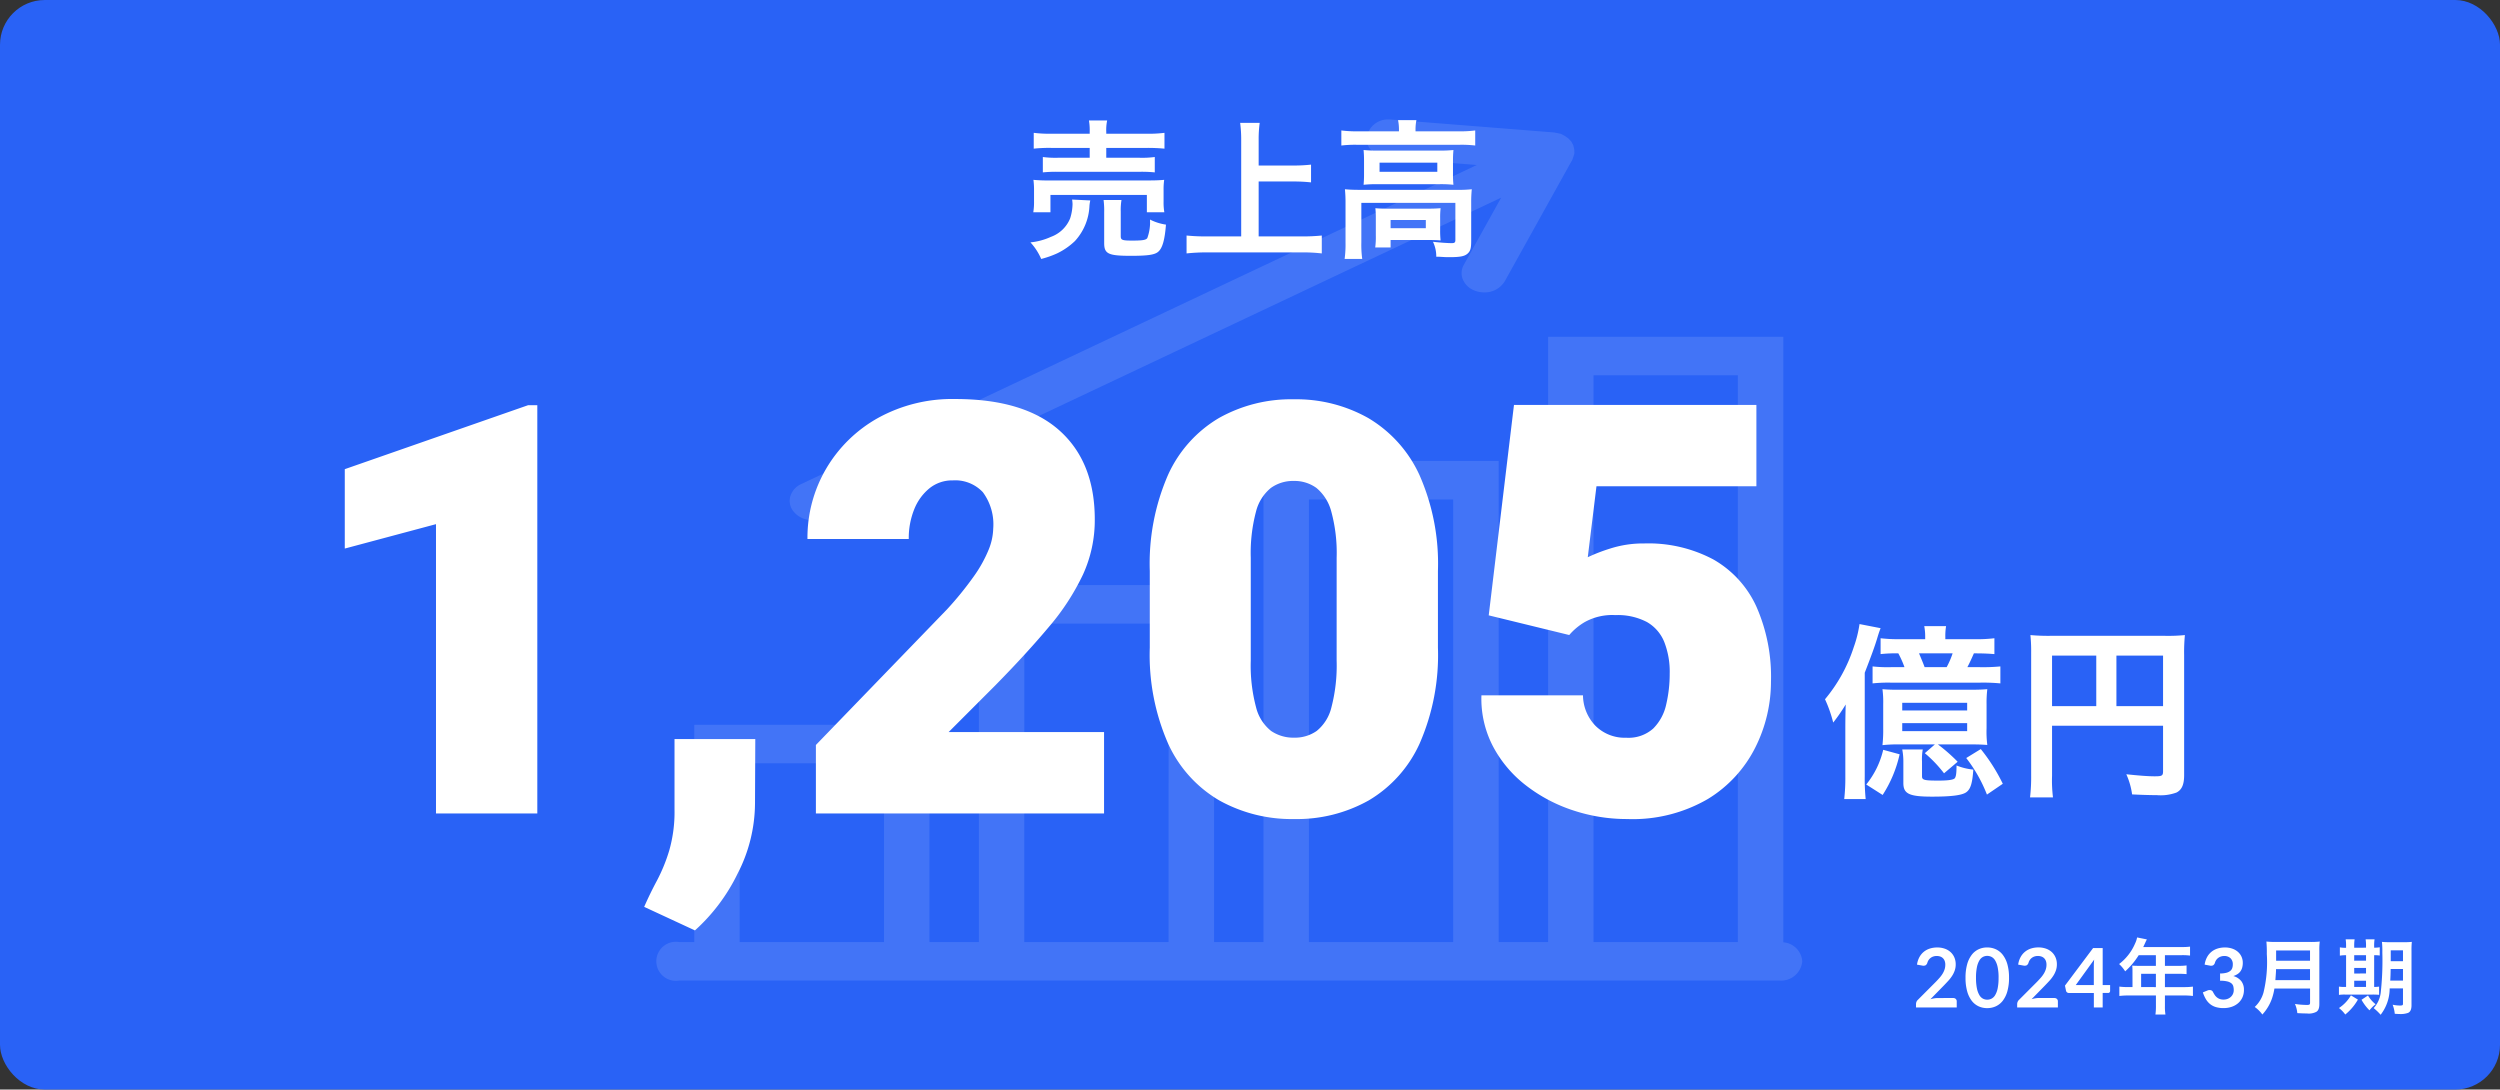 <svg xmlns="http://www.w3.org/2000/svg" width="335" height="146" viewBox="0 0 335 146">
  <rect x="0" y="0" width="335" height="146" fill="#333333" stroke="none"/>
  <g id="グループ_10280" data-name="グループ 10280" transform="translate(-2644 2320)">
    <g id="グループ_10239" data-name="グループ 10239" transform="translate(2624 -3399)">
      <g id="グループ_3072" data-name="グループ 3072">
        <rect id="長方形_3220" data-name="長方形 3220" width="335" height="146" rx="6" transform="translate(20 1079)" fill="#2962f6"/>
        <g id="グループ_3057" data-name="グループ 3057" transform="translate(108.451 1095.512)" opacity="0.121">
          <g id="graph-chart-2-svgrepo-com" transform="translate(0 0)">
            <path id="パス_1736" data-name="パス 1736" d="M150.006,97.607V16.5H119.5V97.607h-7.627V33.137H81.359V97.607H73.732V49.775H43.222V97.607H35.595V68.491H5.085V97.607H2.542a2.122,2.122,0,1,0,0,4.159H150.006a2.122,2.122,0,1,0,0-4.159Zm-139.836,0V72.651H30.51V97.607Zm38.137,0V53.934h20.34V97.607Zm38.137,0V37.3h20.34v60.31Zm38.137,0V20.659h20.34V97.607Z" transform="translate(0 12.616)" fill="#fff"/>
            <path id="パス_1736_-_アウトライン" data-name="パス 1736 - アウトライン" d="M150.006,102.266H2.542a2.615,2.615,0,1,1,0-5.159H4.585V67.991h31.51V97.107h6.627V49.275h31.51V97.107h6.627V32.637h31.51V97.107H119V16h31.51V97.141a2.753,2.753,0,0,1,2.542,2.545A2.843,2.843,0,0,1,150.006,102.266ZM2.542,98.107a1.632,1.632,0,1,0,0,3.159H150.006a1.632,1.632,0,1,0,0-3.159h-.5V17H120V98.107h-8.627V33.637H81.859V98.107H73.232V50.275H43.722V98.107H35.095V68.991H5.585V98.107Zm142.878,0h-21.34V20.159h21.34Zm-20.34-1h19.34V21.159h-19.34Zm-17.8,1H85.944V36.8h21.34Zm-20.34-1h19.34V37.8H86.944Zm-17.8,1H47.807V53.434h21.34Zm-20.34-1h19.34V54.434H48.807Zm-17.8,1H9.67V72.151H31.01Zm-20.34-1H30.01V73.151H10.67Z" transform="translate(0 12.616)" fill="#fff"/>
            <path id="パス_1737" data-name="パス 1737" d="M9.574,55.178a2.974,2.974,0,0,0,1.269-.279l92.213-43.548L97.285,21.729a1.942,1.942,0,0,0,1.261,2.753,2.974,2.974,0,0,0,1.053.187,2.631,2.631,0,0,0,2.316-1.219l9.056-16.284c.028-.052.023-.108.046-.162a1.739,1.739,0,0,0,.112-.333,1.318,1.318,0,0,0,.058-.166c0-.025-.01-.046-.008-.071a2.126,2.126,0,0,0-.071-.568,1.55,1.55,0,0,0-.058-.237,2.028,2.028,0,0,0-.125-.21c-.033-.048-.033-.1-.069-.154s-.1-.079-.137-.127a1.735,1.735,0,0,0-.158-.191,2.351,2.351,0,0,0-.226-.162,3.461,3.461,0,0,0-.562-.333c-.028-.01-.043-.031-.071-.042-.064-.023-.132-.019-.2-.037a2.909,2.909,0,0,0-.422-.092,1.878,1.878,0,0,0-.188-.046L87.127,2.511a2.446,2.446,0,0,0-2.776,1.868,2.236,2.236,0,0,0,2.283,2.271l13.872,1.1L8.3,51.3a1.888,1.888,0,0,0-.931,2.841A2.688,2.688,0,0,0,9.574,55.178Z" transform="translate(10.842 -2.5)" fill="#fff"/>
            <path id="パス_1737_-_アウトライン" data-name="パス 1737 - アウトライン" d="M9.574,55.678a3.16,3.16,0,0,1-2.613-1.252A2.247,2.247,0,0,1,6.6,52.532a2.661,2.661,0,0,1,1.485-1.687L98.594,8.1l-12-.952a3.172,3.172,0,0,1-2.214-1.094,2.294,2.294,0,0,1-.526-1.735A2.88,2.88,0,0,1,86.868,2c.1,0,.2,0,.3.012l21.765,1.726a.9.9,0,0,1,.223.047l.015,0a3.411,3.411,0,0,1,.467.1l.02,0a.947.947,0,0,1,.213.047l.005,0a.617.617,0,0,1,.126.064c.071.032.131.065.181.093l.06.033a3.076,3.076,0,0,1,.389.25c.02.014.041.028.062.042a1.441,1.441,0,0,1,.208.157,1.322,1.322,0,0,1,.167.192l.021.027,0,0a.818.818,0,0,1,.171.172.743.743,0,0,1,.1.206l.028.043a1.216,1.216,0,0,1,.118.212,1.176,1.176,0,0,1,.071.254c0,.017.006.035.011.052a2.226,2.226,0,0,1,.076.428c0,.019,0,.036,0,.053a1.822,1.822,0,0,1,.008.187.568.568,0,0,1,0,.14.747.747,0,0,1-.075.257,2.216,2.216,0,0,1-.122.366.756.756,0,0,1-.077.229l0,.006-9.056,16.284A3.14,3.14,0,0,1,99.6,25.169a3.46,3.46,0,0,1-1.23-.22A2.766,2.766,0,0,1,96.7,23.365a2.225,2.225,0,0,1,.153-1.879l5.015-9.018L11.057,55.351A3.48,3.48,0,0,1,9.574,55.678ZM86.868,3a1.918,1.918,0,0,0-2.02,1.437,1.3,1.3,0,0,0,.307.983,2.171,2.171,0,0,0,1.519.731L102.418,7.4l-93.9,44.35a1.669,1.669,0,0,0-.944,1.038,1.247,1.247,0,0,0,.209,1.063,2.194,2.194,0,0,0,1.8.828,2.475,2.475,0,0,0,1.054-.23l93.62-44.213L97.722,21.972a1.223,1.223,0,0,0-.088,1.046,1.775,1.775,0,0,0,1.086,1,2.469,2.469,0,0,0,.879.156,2.133,2.133,0,0,0,1.88-.962l9.031-16.238a.78.78,0,0,1,.047-.159l0-.006a1.245,1.245,0,0,0,.081-.239.737.737,0,0,1,.039-.124c0-.013,0-.027,0-.042a.869.869,0,0,0,0-.094c0-.023,0-.046-.005-.07a1.247,1.247,0,0,0-.045-.24c-.012-.048-.02-.088-.026-.121s-.008-.042-.011-.053-.019-.03-.029-.046-.039-.059-.061-.1a.707.707,0,0,1-.06-.119.8.8,0,0,1-.1-.1l0-.005c-.024-.029-.046-.058-.067-.087s-.035-.047-.043-.055l-.005,0c-.01-.01-.045-.032-.071-.049s-.069-.045-.109-.074a2.127,2.127,0,0,0-.264-.172l-.081-.044a1.144,1.144,0,0,0-.107-.056.606.606,0,0,1-.069-.033.969.969,0,0,1-.152-.031,2.4,2.4,0,0,0-.352-.076h-.007a1,1,0,0,1-.158-.04l-.009,0L87.088,3.009C87.014,3,86.94,3,86.868,3Z" transform="translate(10.842 -2.5)" fill="#fff"/>
          </g>
        </g>
      </g>
      <path id="パス_53065" data-name="パス 53065" d="M-21.98-15.08h-5.08a17.268,17.268,0,0,1-2.42-.12v2.12a19.113,19.113,0,0,1,2.36-.1h5.14v1.32h-4.26a12.768,12.768,0,0,1-2.02-.1V-9.9a18.051,18.051,0,0,1,2.02-.08H-15.3a17.548,17.548,0,0,1,2.04.08v-2.06a12.9,12.9,0,0,1-2.04.1h-4.46v-1.32h5.46a23.076,23.076,0,0,1,2.34.1V-15.2a17.133,17.133,0,0,1-2.4.12h-5.4v-.24a6.168,6.168,0,0,1,.12-1.54h-2.44a8.234,8.234,0,0,1,.1,1.54ZM-27.24-4.56V-6.88h12.92v2.32h2.34a7.835,7.835,0,0,1-.1-1.46V-7.48A9.057,9.057,0,0,1-12-8.9c-.7.06-1.2.08-2.16.08H-27.38a20.513,20.513,0,0,1-2.14-.08,10.629,10.629,0,0,1,.08,1.48V-6a8.141,8.141,0,0,1-.1,1.44Zm2.9-1.7a3.813,3.813,0,0,1,.06.64,6.739,6.739,0,0,1-.32,1.88,4.384,4.384,0,0,1-2.58,2.48,8.622,8.622,0,0,1-2.74.74A7.854,7.854,0,0,1-28.48,1.7,12.443,12.443,0,0,0-26.32.94,9.193,9.193,0,0,0-23.96-.7a7.42,7.42,0,0,0,1.94-4.58,4.56,4.56,0,0,1,.12-.86Zm6.52,1.62a8.208,8.208,0,0,1,.1-1.56h-2.4a11.27,11.27,0,0,1,.08,1.66v4.1c0,1.46.54,1.72,3.58,1.72,2.3,0,3.24-.14,3.7-.58.54-.5.84-1.58,1-3.6a6.893,6.893,0,0,1-2.14-.68,6.182,6.182,0,0,1-.36,2.48c-.18.26-.62.34-2.02.34-1.36,0-1.54-.08-1.54-.6ZM.66-8.68h4.7a20.883,20.883,0,0,1,2.32.12v-2.38a20.371,20.371,0,0,1-2.32.12H.66v-3.42a16.138,16.138,0,0,1,.14-2.3H-1.82a17.121,17.121,0,0,1,.14,2.3V-1.32H-6.24A26.391,26.391,0,0,1-9-1.44V.96A25,25,0,0,1-6.24.82H6.46A21.823,21.823,0,0,1,9.12.96v-2.4a25.685,25.685,0,0,1-2.7.12H.66Zm18.8-6.72H13.92a16.337,16.337,0,0,1-2.18-.12v2.02a15.392,15.392,0,0,1,2.06-.1H27.6a15.53,15.53,0,0,1,2.08.1v-2.02a15.462,15.462,0,0,1-2.1.12h-5.9v-.26a6.358,6.358,0,0,1,.12-1.24H19.34a6.268,6.268,0,0,1,.12,1.26ZM14.78-9.72a14.244,14.244,0,0,1-.06,1.48,17.149,17.149,0,0,1,1.88-.08h8.28a15.592,15.592,0,0,1,1.88.08,13.723,13.723,0,0,1-.06-1.48v-1.72c0-.64.02-.94.06-1.46a14.83,14.83,0,0,1-1.78.08H16.66a17.164,17.164,0,0,1-1.94-.08c.04.48.06.82.06,1.46Zm2.08-1.48H24.6v1.22H16.86ZM12.3-.5a14.517,14.517,0,0,1-.12,2.2h2.36a13.662,13.662,0,0,1-.12-2.2V-5.82h12.6V-.84c0,.32-.1.42-.48.42-.56,0-1.42-.06-2.52-.18a4.547,4.547,0,0,1,.44,2c.32,0,.32,0,.64.02.64.04.74.04,1.16.04,1.4,0,2-.12,2.4-.48.38-.34.48-.72.48-1.72v-5.1a16.793,16.793,0,0,1,.08-1.8,16.022,16.022,0,0,1-1.96.08H14.3c-.86,0-1.44-.02-2.08-.08a17.68,17.68,0,0,1,.08,1.82ZM24.98-3.82a10.723,10.723,0,0,1,.06-1.28c-.6.04-.88.06-1.64.06H17.92c-.74,0-1.16-.02-1.62-.06a11.977,11.977,0,0,1,.06,1.32v2.32A10.487,10.487,0,0,1,16.28.16h2.06v-1h5.04c.54,0,1.28.02,1.66.06a11.873,11.873,0,0,1-.06-1.34Zm-6.64.3h4.72v1.1H18.34Z" transform="translate(188 1112)" fill="#fff"/>
      <path id="パス_53066" data-name="パス 53066" d="M-62.276-1.265a.484.484,0,0,1,.349.124.432.432,0,0,1,.129.327V0h-5.456V-.451A.809.809,0,0,1-67.2-.74a.74.74,0,0,1,.184-.272l2.414-2.42q.3-.308.542-.589a3.8,3.8,0,0,0,.4-.556,2.613,2.613,0,0,0,.245-.558,2.06,2.06,0,0,0,.085-.6,1.413,1.413,0,0,0-.083-.5,1,1,0,0,0-.234-.366.967.967,0,0,0-.363-.223,1.432,1.432,0,0,0-.476-.074,1.409,1.409,0,0,0-.448.069,1.221,1.221,0,0,0-.366.192,1.221,1.221,0,0,0-.27.289,1.255,1.255,0,0,0-.165.363.6.6,0,0,1-.242.336.678.678,0,0,1-.429.038l-.715-.127a2.95,2.95,0,0,1,.319-1,2.407,2.407,0,0,1,.591-.72,2.449,2.449,0,0,1,.814-.435,3.246,3.246,0,0,1,.987-.146,2.987,2.987,0,0,1,1.007.162,2.264,2.264,0,0,1,.781.459,2.079,2.079,0,0,1,.506.715,2.31,2.31,0,0,1,.181.93,2.477,2.477,0,0,1-.129.814,3.385,3.385,0,0,1-.347.715,4.814,4.814,0,0,1-.509.66q-.291.319-.611.649l-1.793,1.831a4.072,4.072,0,0,1,.514-.118,3.061,3.061,0,0,1,.487-.041Zm7.486-2.712a6.517,6.517,0,0,1-.223,1.807A3.7,3.7,0,0,1-55.63-.9a2.491,2.491,0,0,1-.93.745,2.755,2.755,0,0,1-1.158.245,2.718,2.718,0,0,1-1.152-.245A2.481,2.481,0,0,1-59.79-.9,3.7,3.7,0,0,1-60.4-2.17a6.594,6.594,0,0,1-.22-1.807,6.587,6.587,0,0,1,.22-1.81,3.7,3.7,0,0,1,.611-1.265,2.481,2.481,0,0,1,.921-.745,2.718,2.718,0,0,1,1.152-.245,2.755,2.755,0,0,1,1.158.245,2.491,2.491,0,0,1,.93.745,3.7,3.7,0,0,1,.616,1.265A6.51,6.51,0,0,1-54.791-3.977Zm-1.4,0a6.724,6.724,0,0,0-.126-1.43,2.877,2.877,0,0,0-.338-.9,1.234,1.234,0,0,0-.487-.47,1.285,1.285,0,0,0-.572-.135,1.256,1.256,0,0,0-.564.135,1.223,1.223,0,0,0-.481.47,2.883,2.883,0,0,0-.333.9,6.869,6.869,0,0,0-.124,1.43,6.869,6.869,0,0,0,.124,1.43,2.883,2.883,0,0,0,.333.9,1.223,1.223,0,0,0,.481.47,1.256,1.256,0,0,0,.564.135,1.285,1.285,0,0,0,.572-.135,1.234,1.234,0,0,0,.487-.47,2.877,2.877,0,0,0,.338-.9A6.724,6.724,0,0,0-56.193-3.977Zm7.469,2.712a.484.484,0,0,1,.349.124.432.432,0,0,1,.129.327V0H-53.7V-.451a.809.809,0,0,1,.058-.289.74.74,0,0,1,.184-.272l2.415-2.42q.3-.308.542-.589a3.8,3.8,0,0,0,.4-.556,2.613,2.613,0,0,0,.245-.558,2.06,2.06,0,0,0,.085-.6,1.413,1.413,0,0,0-.083-.5,1,1,0,0,0-.234-.366.967.967,0,0,0-.363-.223A1.432,1.432,0,0,0-50.93-6.9a1.41,1.41,0,0,0-.448.069,1.221,1.221,0,0,0-.366.192,1.22,1.22,0,0,0-.27.289,1.255,1.255,0,0,0-.165.363.6.6,0,0,1-.242.336.678.678,0,0,1-.429.038l-.715-.127a2.95,2.95,0,0,1,.319-1,2.407,2.407,0,0,1,.591-.72A2.449,2.449,0,0,1-51.84-7.9a3.246,3.246,0,0,1,.987-.146,2.987,2.987,0,0,1,1.007.162,2.264,2.264,0,0,1,.781.459,2.079,2.079,0,0,1,.506.715,2.31,2.31,0,0,1,.181.93,2.477,2.477,0,0,1-.129.814,3.385,3.385,0,0,1-.347.715,4.814,4.814,0,0,1-.509.66q-.291.319-.611.649l-1.793,1.831a4.072,4.072,0,0,1,.514-.118,3.061,3.061,0,0,1,.487-.041ZM-43.428-3V-5.6a7.421,7.421,0,0,1,.049-.814L-45.848-3Zm2.183,0v.787a.275.275,0,0,1-.071.19.259.259,0,0,1-.2.08h-.726V0h-1.182V-1.941h-3.355a.372.372,0,0,1-.242-.085.368.368,0,0,1-.132-.212l-.143-.687,3.768-5.032h1.287V-3Zm3,.27h-.561a9.219,9.219,0,0,1-1.2-.066V-1.54a9.46,9.46,0,0,1,1.2-.066h3.7V-.253a8.017,8.017,0,0,1-.066,1.2h1.342A6.624,6.624,0,0,1-33.9-.231V-1.606h2.552a9.338,9.338,0,0,1,1.2.066V-2.794a8.985,8.985,0,0,1-1.2.066H-33.9V-4.51h1.8a10.352,10.352,0,0,1,1.1.044V-5.632a8.075,8.075,0,0,1-1.133.055H-33.9v-1.43h2.244a8.1,8.1,0,0,1,1.122.055v-1.2a7.811,7.811,0,0,1-1.122.055h-5.148c.2-.429.308-.66.319-.693.077-.165.1-.2.165-.33l-1.309-.264a3.177,3.177,0,0,1-.264.8A6.828,6.828,0,0,1-40.04-5.819a4.815,4.815,0,0,1,.814.979,10.143,10.143,0,0,0,1.815-2.167h2.3v1.43h-2.4c-.3,0-.539-.011-.77-.033a6.039,6.039,0,0,1,.033.638Zm1.155,0V-4.51h1.98v1.782Zm8.514-3.008a2.95,2.95,0,0,1,.319-1,2.407,2.407,0,0,1,.591-.72,2.449,2.449,0,0,1,.814-.435,3.246,3.246,0,0,1,.987-.146,2.961,2.961,0,0,1,.993.157,2.266,2.266,0,0,1,.756.434,1.9,1.9,0,0,1,.481.652,1.953,1.953,0,0,1,.168.808,2.366,2.366,0,0,1-.085.668,1.589,1.589,0,0,1-.245.5,1.446,1.446,0,0,1-.4.363,2.465,2.465,0,0,1-.534.247,2.077,2.077,0,0,1,1.067.687,1.86,1.86,0,0,1,.352,1.161,2.392,2.392,0,0,1-.22,1.05,2.257,2.257,0,0,1-.594.767,2.589,2.589,0,0,1-.866.47,3.361,3.361,0,0,1-1.042.16,3.556,3.556,0,0,1-1.045-.138,2.269,2.269,0,0,1-.776-.407,2.458,2.458,0,0,1-.561-.66,4.454,4.454,0,0,1-.4-.9l.6-.247a.72.72,0,0,1,.443-.052.429.429,0,0,1,.3.223q.1.193.217.379a1.539,1.539,0,0,0,.283.333,1.348,1.348,0,0,0,.388.237,1.4,1.4,0,0,0,.531.091,1.5,1.5,0,0,0,.6-.113,1.314,1.314,0,0,0,.432-.294,1.207,1.207,0,0,0,.259-.4,1.246,1.246,0,0,0,.085-.448,2.075,2.075,0,0,0-.06-.52.77.77,0,0,0-.253-.4,1.374,1.374,0,0,0-.553-.258,3.987,3.987,0,0,0-.965-.094v-.968a3.437,3.437,0,0,0,.83-.094,1.414,1.414,0,0,0,.525-.245.829.829,0,0,0,.272-.377,1.457,1.457,0,0,0,.077-.484,1.107,1.107,0,0,0-.313-.852,1.179,1.179,0,0,0-.836-.292,1.384,1.384,0,0,0-.445.069,1.267,1.267,0,0,0-.366.192,1.2,1.2,0,0,0-.272.289,1.255,1.255,0,0,0-.165.363.6.6,0,0,1-.245.336.674.674,0,0,1-.426.038Zm14.124,3.2v1.9c0,.242-.077.3-.407.3a11.122,11.122,0,0,1-1.617-.132A3.98,3.98,0,0,1-16.159.759c.561.033.924.044,1.276.044a2.181,2.181,0,0,0,1.276-.22c.275-.176.4-.495.4-1.045V-7.59a8.3,8.3,0,0,1,.055-1.243,9.915,9.915,0,0,1-1.276.055h-4.587a11.1,11.1,0,0,1-1.287-.055,15.5,15.5,0,0,1,.055,1.661A17.366,17.366,0,0,1-20.691-2,4.165,4.165,0,0,1-21.868-.066,4.255,4.255,0,0,1-20.845.946a6.168,6.168,0,0,0,1.3-2.178,8.153,8.153,0,0,0,.319-1.309ZM-19.1-3.663c.066-.891.088-1.133.088-1.474h4.554v1.474Zm.1-2.6V-7.634h4.543v1.375ZM-2-2.552V-.5c0,.2-.077.242-.418.242a5.08,5.08,0,0,1-.968-.11A4.723,4.723,0,0,1-3.1.847c.539.033.561.033.693.033A2.929,2.929,0,0,0-1.32.726c.308-.132.462-.473.462-1.012V-7.579a10.426,10.426,0,0,1,.044-1.21A10.6,10.6,0,0,1-2-8.745H-3.6a11.954,11.954,0,0,1-1.221-.044,11.268,11.268,0,0,1,.055,1.43,39.462,39.462,0,0,1-.22,5.4A3.728,3.728,0,0,1-5.929.088a7.131,7.131,0,0,1,.935.891,5.8,5.8,0,0,0,1.21-3.531Zm0-2.6V-3.6H-3.707c.033-.5.044-.9.055-1.551ZM-2-6.2H-3.641V-7.656H-2Zm-7.623-1.8a3.566,3.566,0,0,1-.836-.055v1.111A4.724,4.724,0,0,1-9.625-7V-2.75h-.143a4.92,4.92,0,0,1-.814-.044v1.111a5.041,5.041,0,0,1,.847-.044h3.608a8.956,8.956,0,0,1,.924.033v-1.1a4.284,4.284,0,0,1-.66.044V-7a3.971,3.971,0,0,1,.748.044V-8.063a4.953,4.953,0,0,1-.748.055v-.187a5.45,5.45,0,0,1,.055-.935h-1.2a5.221,5.221,0,0,1,.055.935v.187H-8.536v-.187a5.608,5.608,0,0,1,.055-.935h-1.2a5.608,5.608,0,0,1,.055.935ZM-8.536-2.75v-.836h1.584v.836Zm0-1.8V-5.3h1.584v.748Zm0-1.716V-7h1.584v.726Zm-.44,4.642A5.05,5.05,0,0,1-10.582.077a4.115,4.115,0,0,1,.847.869,6.993,6.993,0,0,0,1.694-2Zm1.419.594A6.23,6.23,0,0,0-6.49.385a4.14,4.14,0,0,1,.825-.814A4.158,4.158,0,0,1-6.688-1.606Z" transform="translate(344 1214)" fill="#fff"/>
      <g id="グループ_3078" data-name="グループ 3078" transform="translate(5 4)">
        <path id="パス_53063" data-name="パス 53063" d="M32,0H18.423V-38.763L6.2-35.492v-10.64L30.755-54.7H32ZM61.171-1.354A20.73,20.73,0,0,1,58.822,8.1a24.81,24.81,0,0,1-5.7,7.576L46.32,12.52Q47.072,10.791,48.031,9a22.468,22.468,0,0,0,1.654-4.061,18.7,18.7,0,0,0,.7-5.433V-9.963H61.209ZM107.943,0H69.33V-9.174l17.558-18.16a44.771,44.771,0,0,0,3.591-4.418,17.6,17.6,0,0,0,1.993-3.572,7.98,7.98,0,0,0,.62-2.839A7.248,7.248,0,0,0,91.7-43.049a5.076,5.076,0,0,0-4.023-1.579,4.843,4.843,0,0,0-3.121,1.053,6.919,6.919,0,0,0-2.049,2.82,10.314,10.314,0,0,0-.733,3.985H68.2a18.29,18.29,0,0,1,2.5-9.418,18.509,18.509,0,0,1,6.956-6.805,20.565,20.565,0,0,1,10.358-2.538q9.249,0,13.968,4.23T106.7-39.4a17.5,17.5,0,0,1-1.579,7.388,31.562,31.562,0,0,1-4.549,6.993q-2.97,3.553-7.181,7.839L87.114-10.9h20.829Zm44.741-22.22a29.562,29.562,0,0,1-2.463,12.877,16.979,16.979,0,0,1-6.805,7.595,19.644,19.644,0,0,1-9.982,2.5,19.927,19.927,0,0,1-10.057-2.5,16.909,16.909,0,0,1-6.843-7.595,29.563,29.563,0,0,1-2.463-12.877V-32.484a29.759,29.759,0,0,1,2.444-12.877,16.951,16.951,0,0,1,6.805-7.614,19.707,19.707,0,0,1,10.039-2.519,19.631,19.631,0,0,1,10,2.519,17.168,17.168,0,0,1,6.843,7.614,29.369,29.369,0,0,1,2.481,12.877ZM139.111-34.251a21.15,21.15,0,0,0-.714-6.185,6.107,6.107,0,0,0-1.993-3.177,5,5,0,0,0-3.045-.94,5.082,5.082,0,0,0-3.064.94,5.955,5.955,0,0,0-1.993,3.177,21.691,21.691,0,0,0-.7,6.185v13.761a21.685,21.685,0,0,0,.714,6.279,5.838,5.838,0,0,0,2.011,3.158,5.3,5.3,0,0,0,3.1.9,5.081,5.081,0,0,0,3.008-.9,5.807,5.807,0,0,0,1.974-3.158,22.24,22.24,0,0,0,.7-6.279Zm20.378,7.708,3.384-28.2h32.484v10.9H173.927l-1.166,9.512a22.5,22.5,0,0,1,2.951-1.147,14.5,14.5,0,0,1,4.606-.7,18.533,18.533,0,0,1,9.268,2.143,13.877,13.877,0,0,1,5.752,6.279,23.261,23.261,0,0,1,1.974,10.076,19.689,19.689,0,0,1-2.087,8.817,16.981,16.981,0,0,1-6.354,6.918A20.024,20.024,0,0,1,178.025.752a22.85,22.85,0,0,1-7.238-1.166,20.9,20.9,0,0,1-6.316-3.346A16.124,16.124,0,0,1,160.053-9a13.787,13.787,0,0,1-1.542-6.824h13.61a5.942,5.942,0,0,0,1.692,4.1,5.544,5.544,0,0,0,4.1,1.579,4.956,4.956,0,0,0,3.628-1.241,6.512,6.512,0,0,0,1.729-3.215,17.885,17.885,0,0,0,.47-4.155,10.925,10.925,0,0,0-.733-4.23,5.4,5.4,0,0,0-2.331-2.669,8.434,8.434,0,0,0-4.23-.921,7.571,7.571,0,0,0-4.1.94,8.162,8.162,0,0,0-2.068,1.729Z" transform="translate(55 1184)" fill="#fff"/>
        <path id="パス_53064" data-name="パス 53064" d="M16.675-19.35v-.275a7.837,7.837,0,0,1,.1-1.475H13.85a7.716,7.716,0,0,1,.125,1.475v.275h-3.3A20.166,20.166,0,0,1,8-19.475v2.125a18.4,18.4,0,0,1,2.375-.1A13.081,13.081,0,0,1,11.2-15.6H9.375a18.025,18.025,0,0,1-2.45-.1v2.275a20.027,20.027,0,0,1,2.45-.1H21.3a24.543,24.543,0,0,1,2.75.1V-15.7a24.257,24.257,0,0,1-2.75.1H19.625c.275-.5.625-1.275.875-1.85,1.125,0,1.85.025,2.75.1v-2.125a19.667,19.667,0,0,1-2.7.125ZM13.9-15.6c-.2-.55-.5-1.25-.75-1.85h4.5a10.885,10.885,0,0,1-.8,1.85ZM15.275-5.25l-1.35,1.175a16.833,16.833,0,0,1,2.575,2.7l1.825-1.55a22.624,22.624,0,0,0-2.65-2.325h4.3c1.225,0,1.625.025,2.325.075a13.98,13.98,0,0,1-.1-2.25v-3.2a15.109,15.109,0,0,1,.1-2.025c-.675.05-1.1.075-2.25.075H10.5a22.158,22.158,0,0,1-2.25-.075,13.531,13.531,0,0,1,.1,2.025v3.2a18.648,18.648,0,0,1-.1,2.275,19.368,19.368,0,0,1,2.3-.1ZM10.9-10.825h8.7V-9.8H10.9Zm0,2.725h8.7v1.075H10.9ZM3.275-.9a25.005,25.005,0,0,1-.15,2.975H6a27.284,27.284,0,0,1-.125-3.05V-14.85c.95-2.45,1.3-3.425,1.65-4.55.25-.85.325-1.025.475-1.425l-2.825-.55a15.945,15.945,0,0,1-.775,3.1A20.832,20.832,0,0,1,.55-11.3a17.484,17.484,0,0,1,1.1,3.125A23.721,23.721,0,0,0,3.325-10.6c-.025.7-.05,2-.05,3.15ZM10.9-4.575a8.774,8.774,0,0,1,.15,1.75v2.75c0,1.45.775,1.825,3.85,1.825,2.7,0,4.1-.2,4.625-.625.55-.425.775-1.225.9-3a7.962,7.962,0,0,1-2.25-.55c0,1.075-.075,1.525-.25,1.725-.2.2-.9.3-2.175.3-1.9,0-2.2-.075-2.2-.575V-2.95a7.242,7.242,0,0,1,.1-1.625Zm-2.55.05A11.561,11.561,0,0,1,6.075.125l2.2,1.4a16.693,16.693,0,0,0,2.275-5.45Zm11.125,1.1a19.591,19.591,0,0,1,2.775,4.9L24.375.025a24.123,24.123,0,0,0-2.95-4.65Zm11.5-4.325H45.85v6.1c0,.6-.15.675-1.125.675-.9,0-2.15-.1-3.8-.275a9.62,9.62,0,0,1,.775,2.7c.975.05,2.35.1,3.325.1A6.149,6.149,0,0,0,47.65,1.2c.725-.375,1.025-1.075,1.025-2.35V-17.175a24.6,24.6,0,0,1,.1-2.725,22.918,22.918,0,0,1-2.725.1H30.85a26.858,26.858,0,0,1-2.775-.1,21.539,21.539,0,0,1,.1,2.4V-1.15a23.747,23.747,0,0,1-.15,3H31.1a18.377,18.377,0,0,1-.125-2.9ZM36.9-10.375H30.975V-17.15H36.9Zm2.7,0V-17.15h6.25v6.775Z" transform="translate(259 1180)" fill="#fff"/>
      </g>
    </g>
  </g>
</svg>
